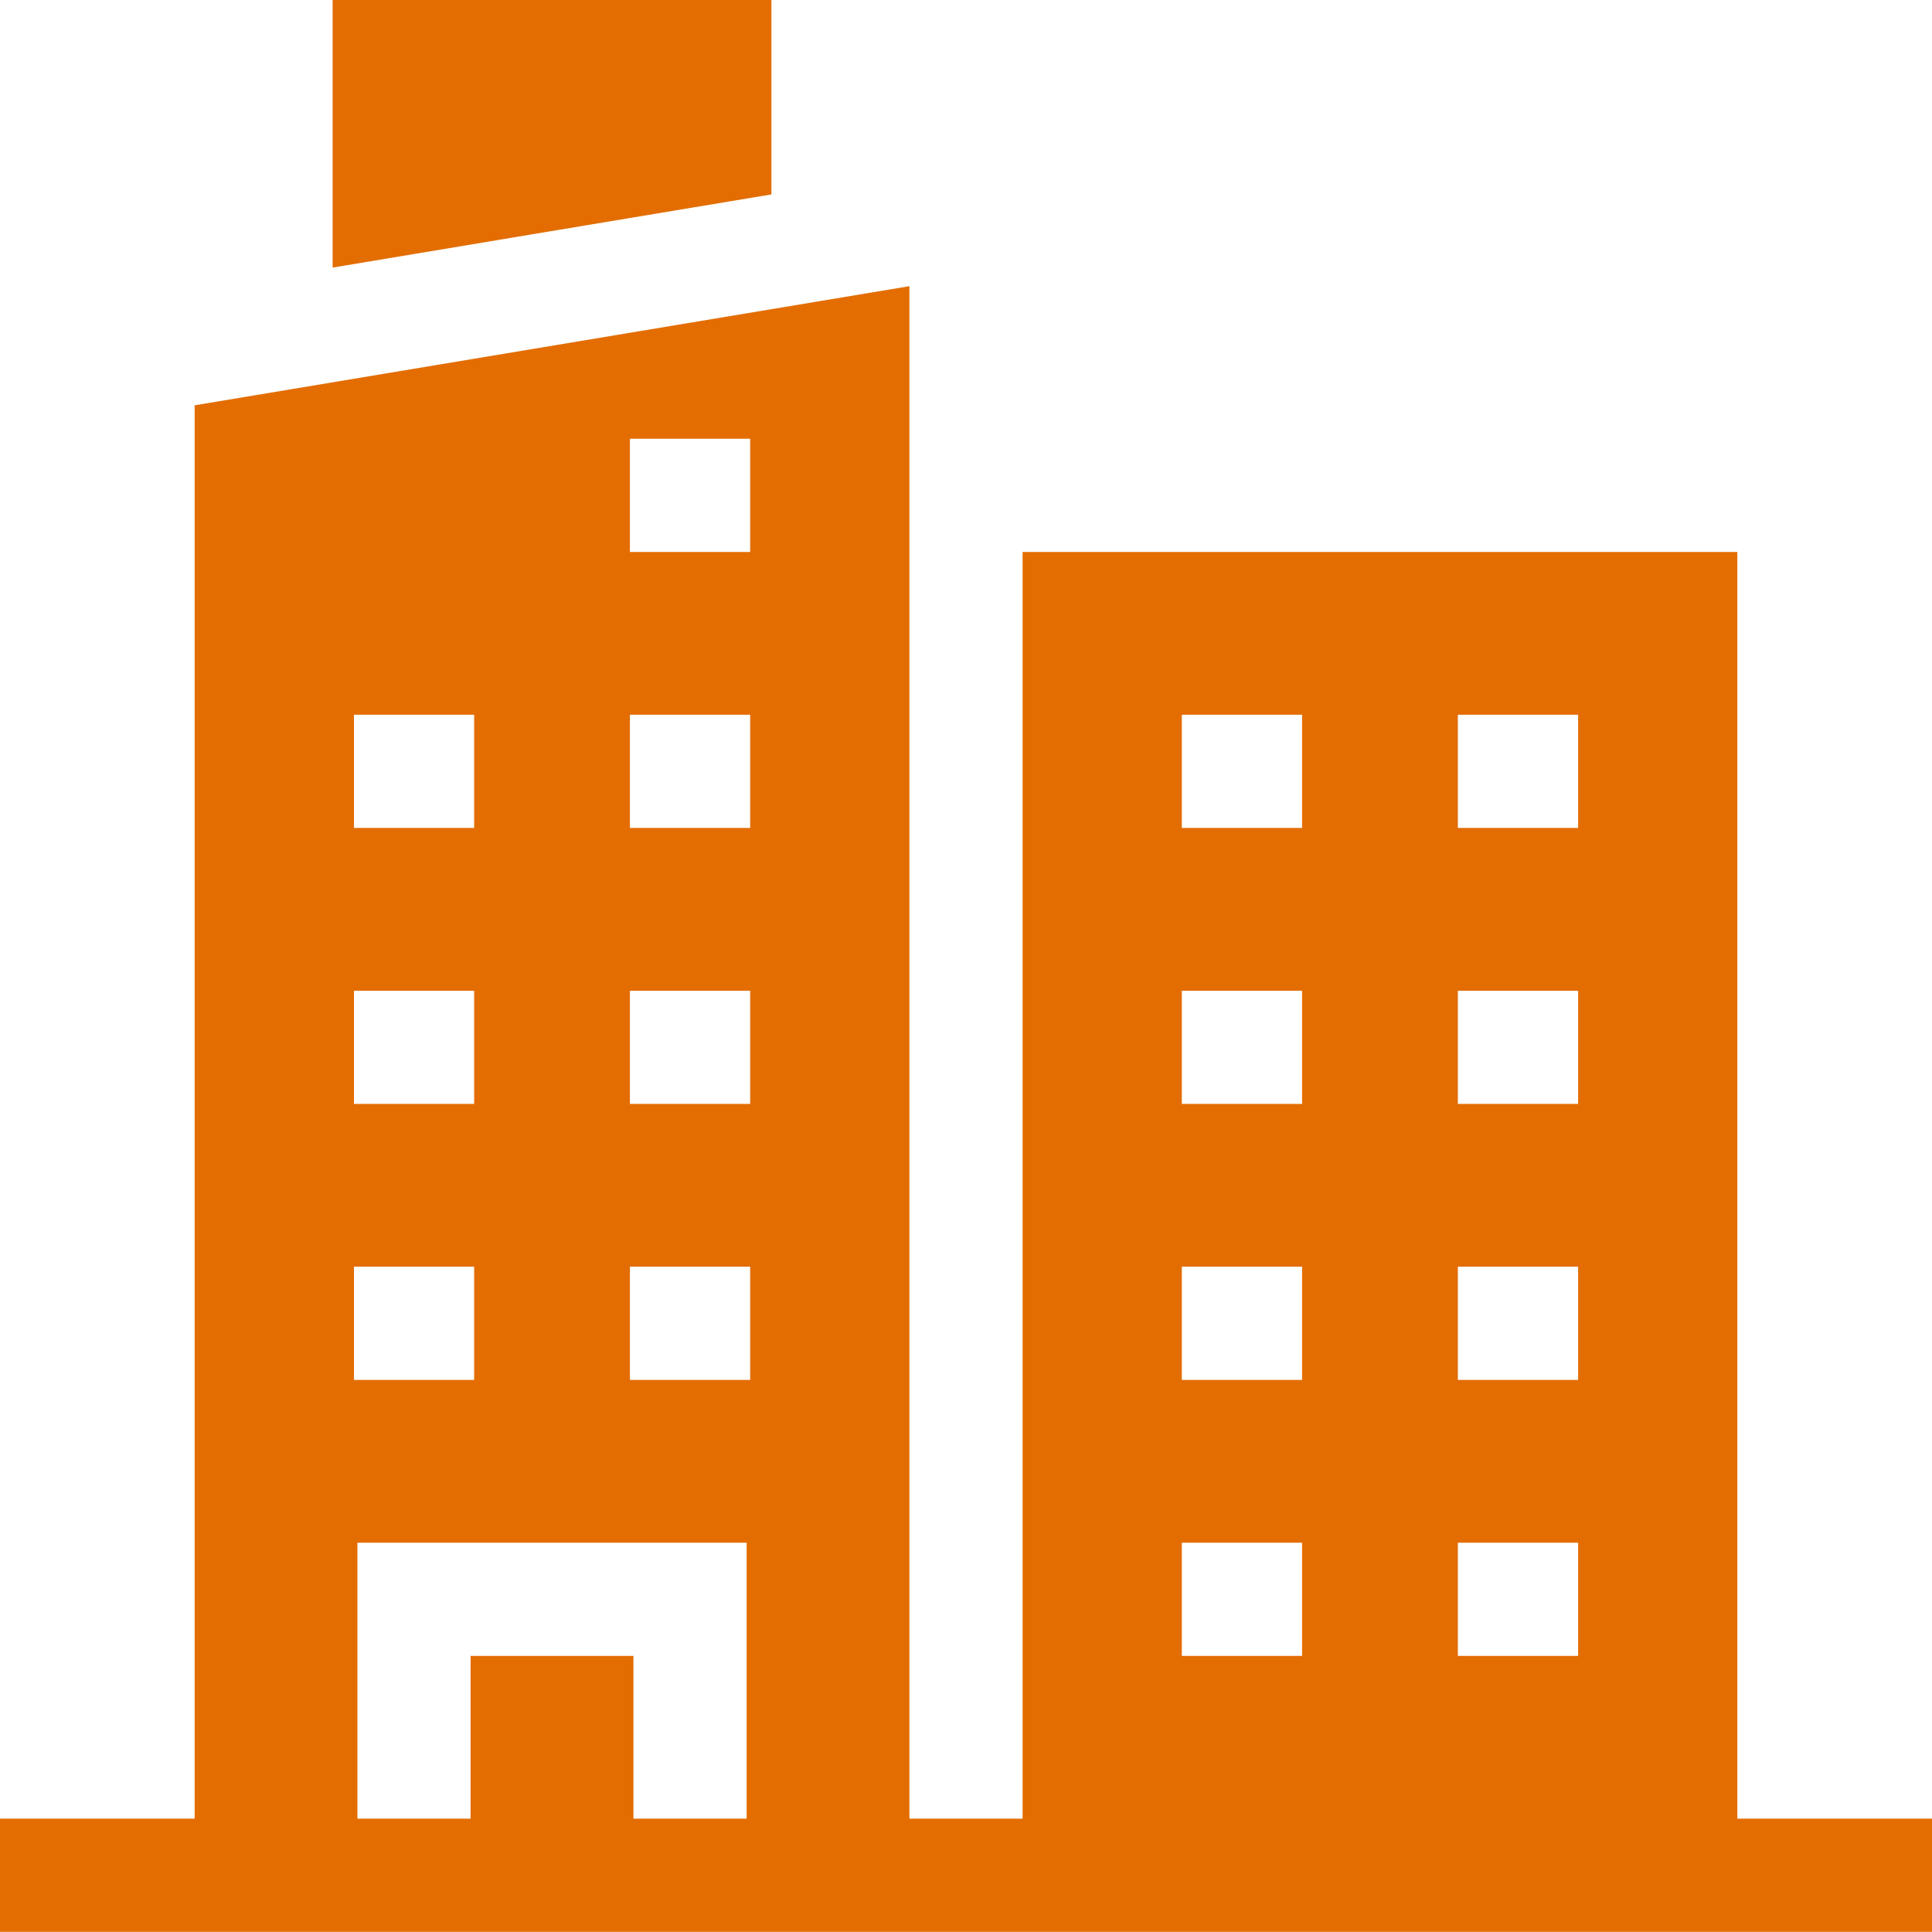 <?xml version="1.0" encoding="UTF-8"?>
<svg xmlns="http://www.w3.org/2000/svg" width="24" height="24" viewBox="0 0 24 24" fill="none">
  <path d="M9.583 0H4.132V3.324L9.583 2.415V0Z" fill="#E36D01"></path>
  <path d="M21.582 22.592V6.857H12.703V22.592H11.297V5.45V3.555L2.418 5.035V22.592H0V23.998H24V22.592H21.582ZM18.11 8.879H19.604V10.285H18.11V8.879ZM18.11 12.307H19.604V13.713H18.11V12.307ZM18.11 15.735H19.604V17.142H18.11V15.735ZM18.11 19.164H19.604V20.57H18.11V19.164ZM14.681 8.879H16.175V10.285H14.681V8.879ZM14.681 12.307H16.175V13.713H14.681V12.307ZM14.681 15.735H16.175V17.142H14.681V15.735ZM14.681 19.164H16.175V20.57H14.681V19.164ZM7.825 5.45H9.319V6.857H7.825V5.45ZM7.825 8.879H9.319V10.285H7.825V8.879ZM7.825 12.307H9.319V13.713H7.825V12.307ZM7.825 15.735H9.319V17.142H7.825V15.735ZM4.397 8.879H5.89V10.285H4.397V8.879ZM4.397 12.307H5.89V13.713H4.397V12.307ZM4.397 15.735H5.89V17.142H4.397V15.735ZM4.44 19.164H9.275V22.592H7.869V20.57H5.846V22.592H4.44V19.164Z" fill="#E36D01"></path>
</svg>
